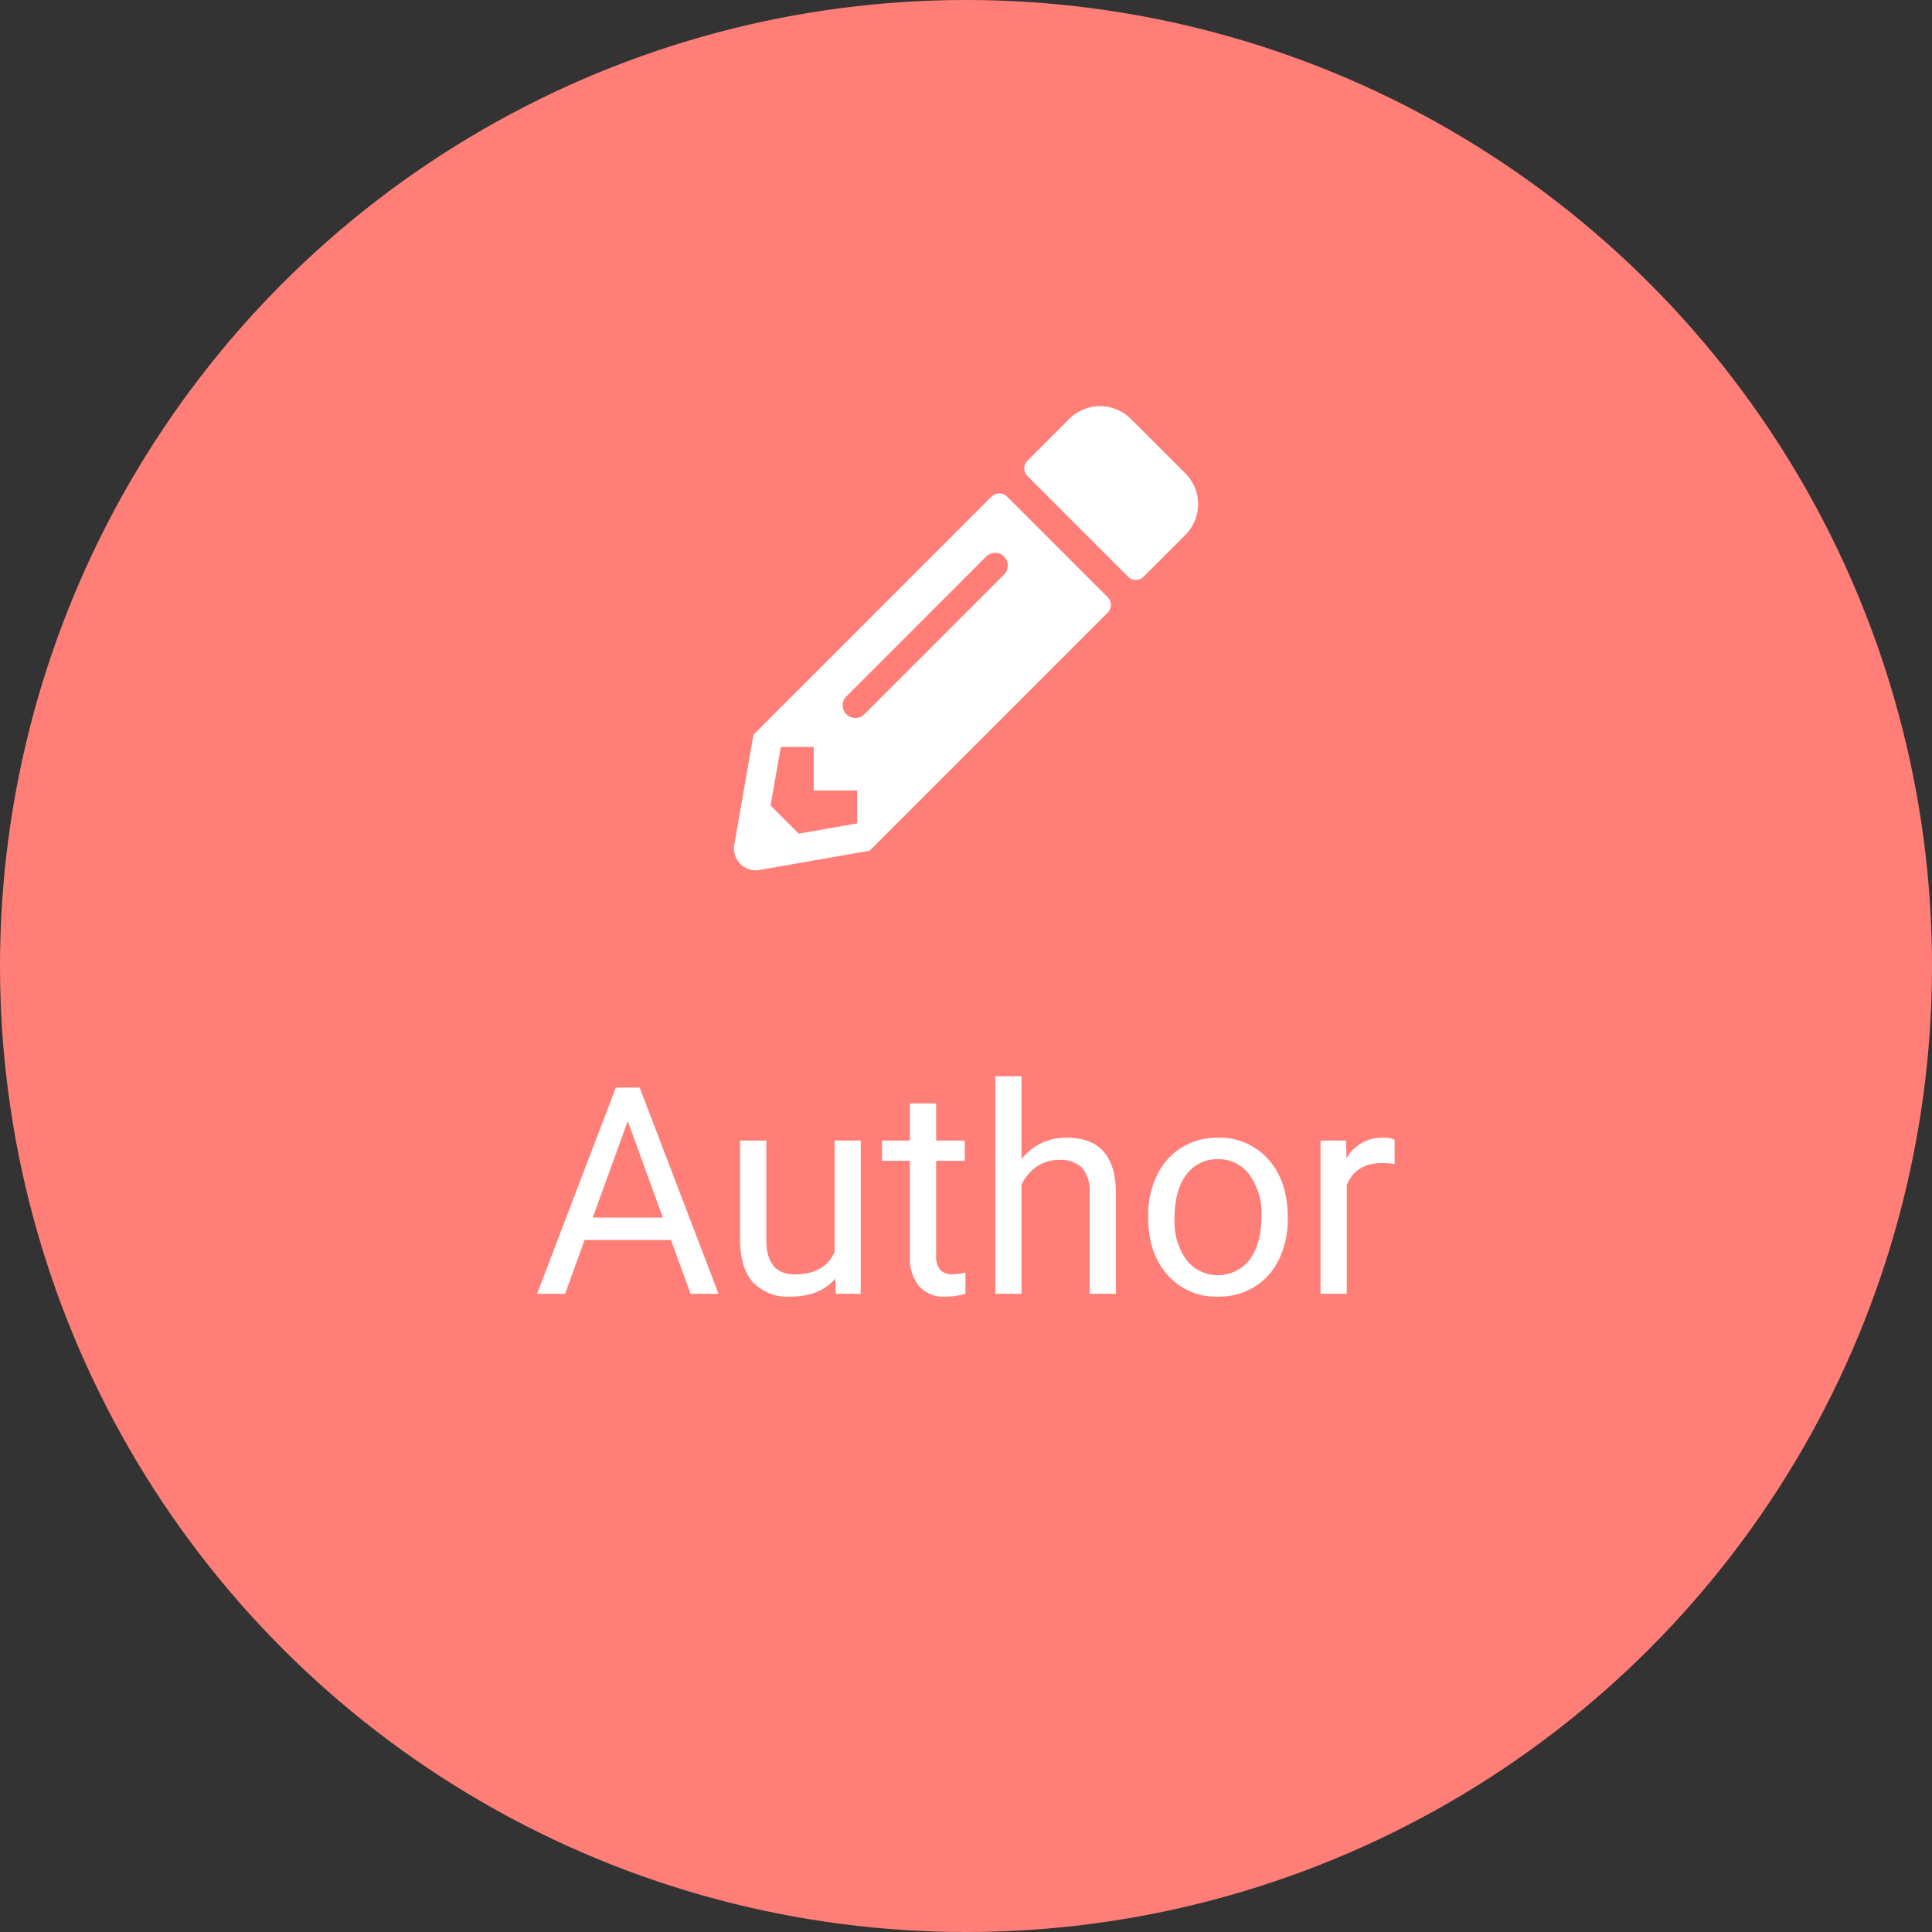 <svg xmlns="http://www.w3.org/2000/svg" width="333" height="333" viewBox="0 0 333 333"><rect x="0" y="0" width="333" height="333" fill="#333333" stroke="none"/><g transform="translate(-342 -614)"><circle cx="166.5" cy="166.5" r="166.5" transform="translate(342 614)" fill="#ff7f78"/><path d="M62.646,42.723H47.753L44.408,52H39.574L53.148,16.453h4.1L70.849,52h-4.81ZM49.169,38.865H61.254L55.2,22.239Zm41.8,10.522q-2.637,3.1-7.739,3.1a8.212,8.212,0,0,1-6.433-2.454q-2.209-2.454-2.234-7.263V25.584h4.517V42.649q0,6.006,4.883,6.006,5.176,0,6.885-3.857V25.584H95.36V52h-4.3Zm17.383-30.2v6.4h4.932v3.491h-4.932V45.457a3.659,3.659,0,0,0,.659,2.38,2.776,2.776,0,0,0,2.246.793,10.935,10.935,0,0,0,2.148-.293V52a13.094,13.094,0,0,1-3.467.488,5.625,5.625,0,0,1-4.565-1.831,7.866,7.866,0,0,1-1.538-5.2V29.075h-4.81V25.584h4.81v-6.4Zm14.722,9.595a9.6,9.6,0,0,1,7.813-3.687q8.374,0,8.447,9.448V52h-4.517V34.52a6.081,6.081,0,0,0-1.306-4.224,5.234,5.234,0,0,0-3.992-1.367,6.519,6.519,0,0,0-3.857,1.172,7.958,7.958,0,0,0-2.588,3.076V52h-4.517V14.5h4.517ZM144.9,38.548a15.6,15.6,0,0,1,1.526-6.982,11.383,11.383,0,0,1,4.248-4.785,11.564,11.564,0,0,1,6.213-1.685,11.14,11.14,0,0,1,8.728,3.735q3.333,3.735,3.333,9.937v.317a15.739,15.739,0,0,1-1.477,6.921,11.215,11.215,0,0,1-4.224,4.773,11.7,11.7,0,0,1-6.311,1.709,11.112,11.112,0,0,1-8.7-3.735q-3.333-3.735-3.333-9.888Zm4.541.537a11.3,11.3,0,0,0,2.039,7.056A6.908,6.908,0,0,0,162.4,46.1q2.026-2.7,2.026-7.556a11.281,11.281,0,0,0-2.063-7.043,6.558,6.558,0,0,0-5.481-2.7,6.486,6.486,0,0,0-5.4,2.661Q149.438,34.129,149.438,39.085Zm37.939-9.448a13.535,13.535,0,0,0-2.222-.171q-4.443,0-6.03,3.784V52h-4.517V25.584H179l.073,3.052a7.033,7.033,0,0,1,6.3-3.54,4.614,4.614,0,0,1,2,.342Z" transform="translate(395 785)" fill="#fff"/><path d="M91.3,22.2a7.488,7.488,0,0,0,0-10.609L81.906,2.2A7.516,7.516,0,0,0,71.3,2.2l-7.2,7.2a1.877,1.877,0,0,0,0,2.656L81.437,29.406a1.877,1.877,0,0,0,2.656,0ZM57.906,15.594,16.875,56.625,13.563,75.609a3.755,3.755,0,0,0,4.344,4.344l18.984-3.328L77.922,35.594a1.877,1.877,0,0,0,0-2.656L60.578,15.594A1.9,1.9,0,0,0,57.906,15.594ZM32.891,53.109a2.179,2.179,0,0,1,0-3.094L56.953,25.953a2.188,2.188,0,1,1,3.094,3.094L35.984,53.109A2.179,2.179,0,0,1,32.891,53.109ZM27.25,66.25h7.5v5.672L24.672,73.687l-4.859-4.859L21.578,58.75H27.25Z" transform="translate(455 684)" fill="#fff"/></g></svg>